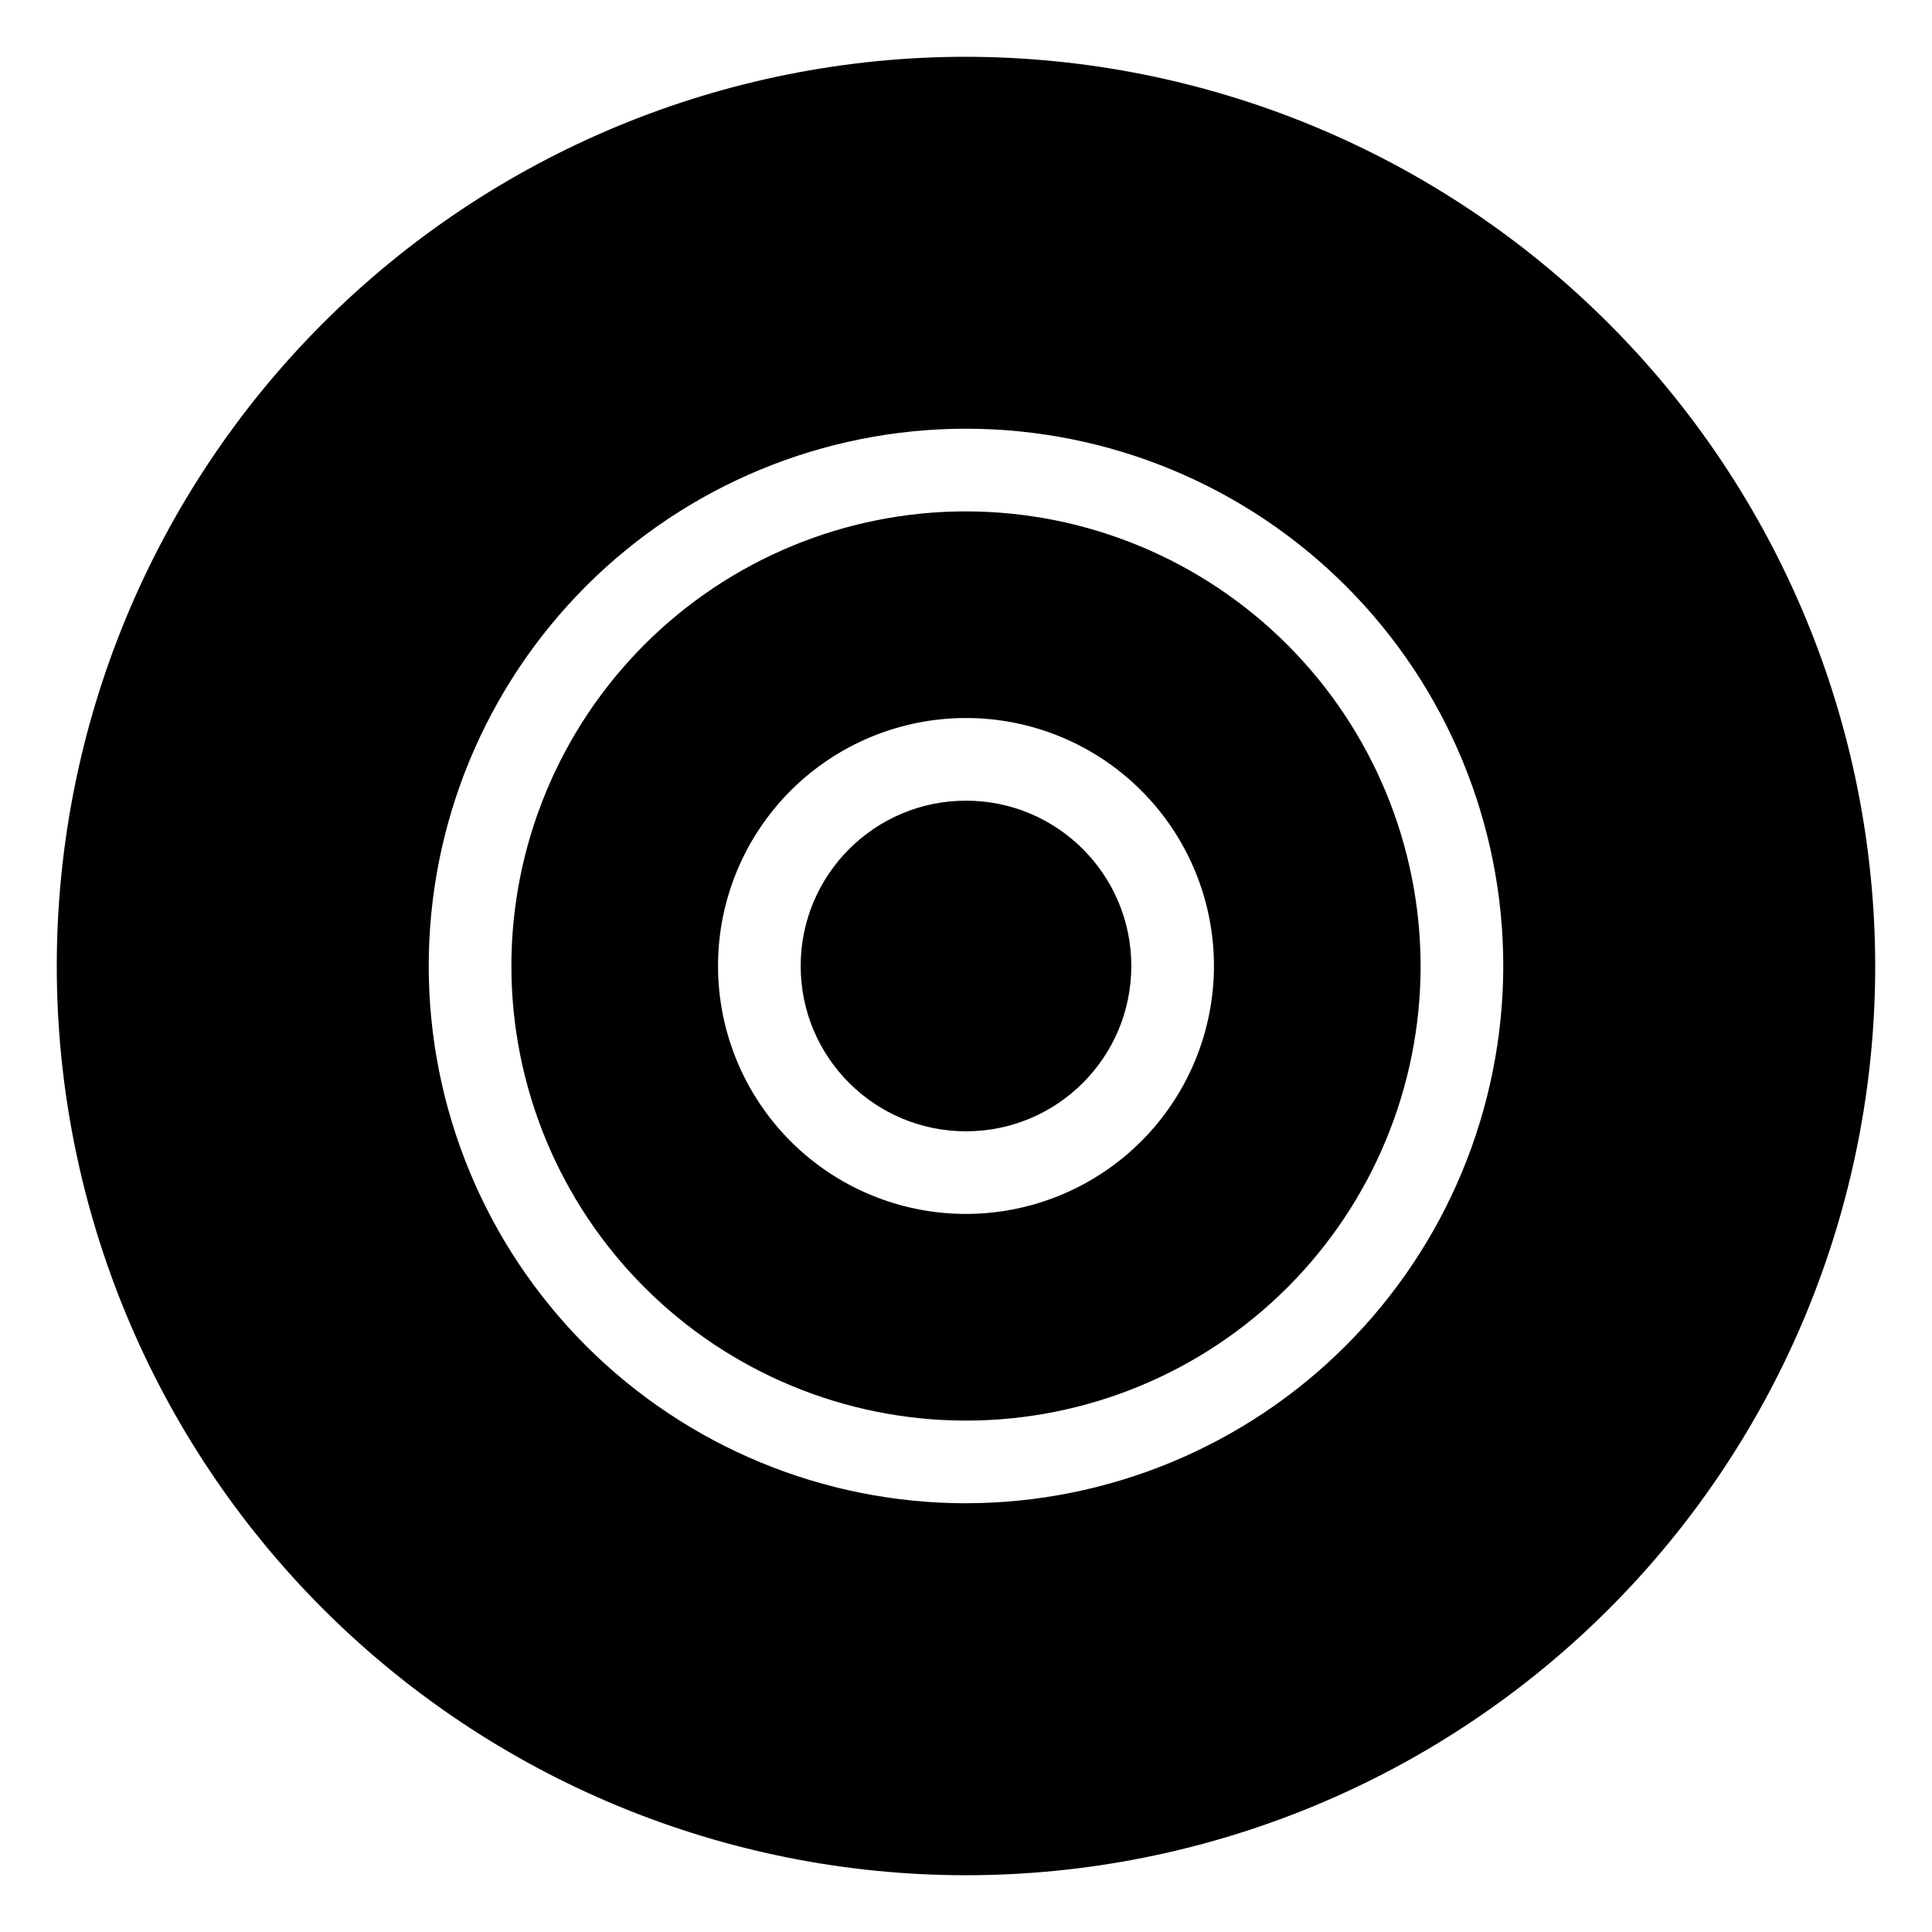 <?xml version="1.0" encoding="UTF-8"?>
<!-- Uploaded to: ICON Repo, www.iconrepo.com, Generator: ICON Repo Mixer Tools -->
<svg fill="#000000" width="800px" height="800px" version="1.1" viewBox="144 144 512 512" xmlns="http://www.w3.org/2000/svg">
 <g>
  <path d="m443.81 400c0 24.195-19.613 43.809-43.809 43.809s-43.812-19.613-43.812-43.809 19.617-43.812 43.812-43.812 43.809 19.617 43.809 43.812"/>
  <path d="m400 279.52c-31.953 0-62.598 12.691-85.191 35.285s-35.285 53.238-35.285 85.191c0 31.949 12.691 62.594 35.285 85.188s53.238 35.289 85.191 35.289c31.949 0 62.594-12.695 85.188-35.289s35.289-53.238 35.289-85.188c-0.039-31.941-12.746-62.562-35.332-85.148-22.582-22.586-53.207-35.293-85.145-35.328zm0 186.19v-0.004c-17.43 0-34.145-6.922-46.469-19.246-12.324-12.324-19.246-29.039-19.246-46.465 0-17.43 6.922-34.145 19.246-46.469s29.039-19.246 46.469-19.246c17.426 0 34.141 6.922 46.465 19.246 12.324 12.324 19.246 29.039 19.246 46.469-0.016 17.422-6.945 34.125-19.266 46.445-12.32 12.32-29.023 19.25-46.445 19.266z"/>
  <path d="m400 159.05c-63.906 0-125.19 25.387-170.38 70.574s-70.574 106.47-70.574 170.38c0 63.902 25.387 125.19 70.574 170.38s106.47 70.57 170.38 70.57c63.902 0 125.19-25.383 170.38-70.57s70.57-106.48 70.57-170.38c-0.07-63.883-25.48-125.13-70.652-170.3s-106.42-70.582-170.3-70.652zm0 383.33c-37.762 0-73.977-15-100.68-41.703-26.703-26.699-41.703-62.914-41.703-100.68s15-73.977 41.703-100.68c26.703-26.703 62.918-41.703 100.68-41.703s73.977 15 100.68 41.703c26.703 26.703 41.703 62.918 41.703 100.68-0.043 37.746-15.059 73.938-41.75 100.63s-62.883 41.707-100.63 41.75z"/>
 </g>
</svg>